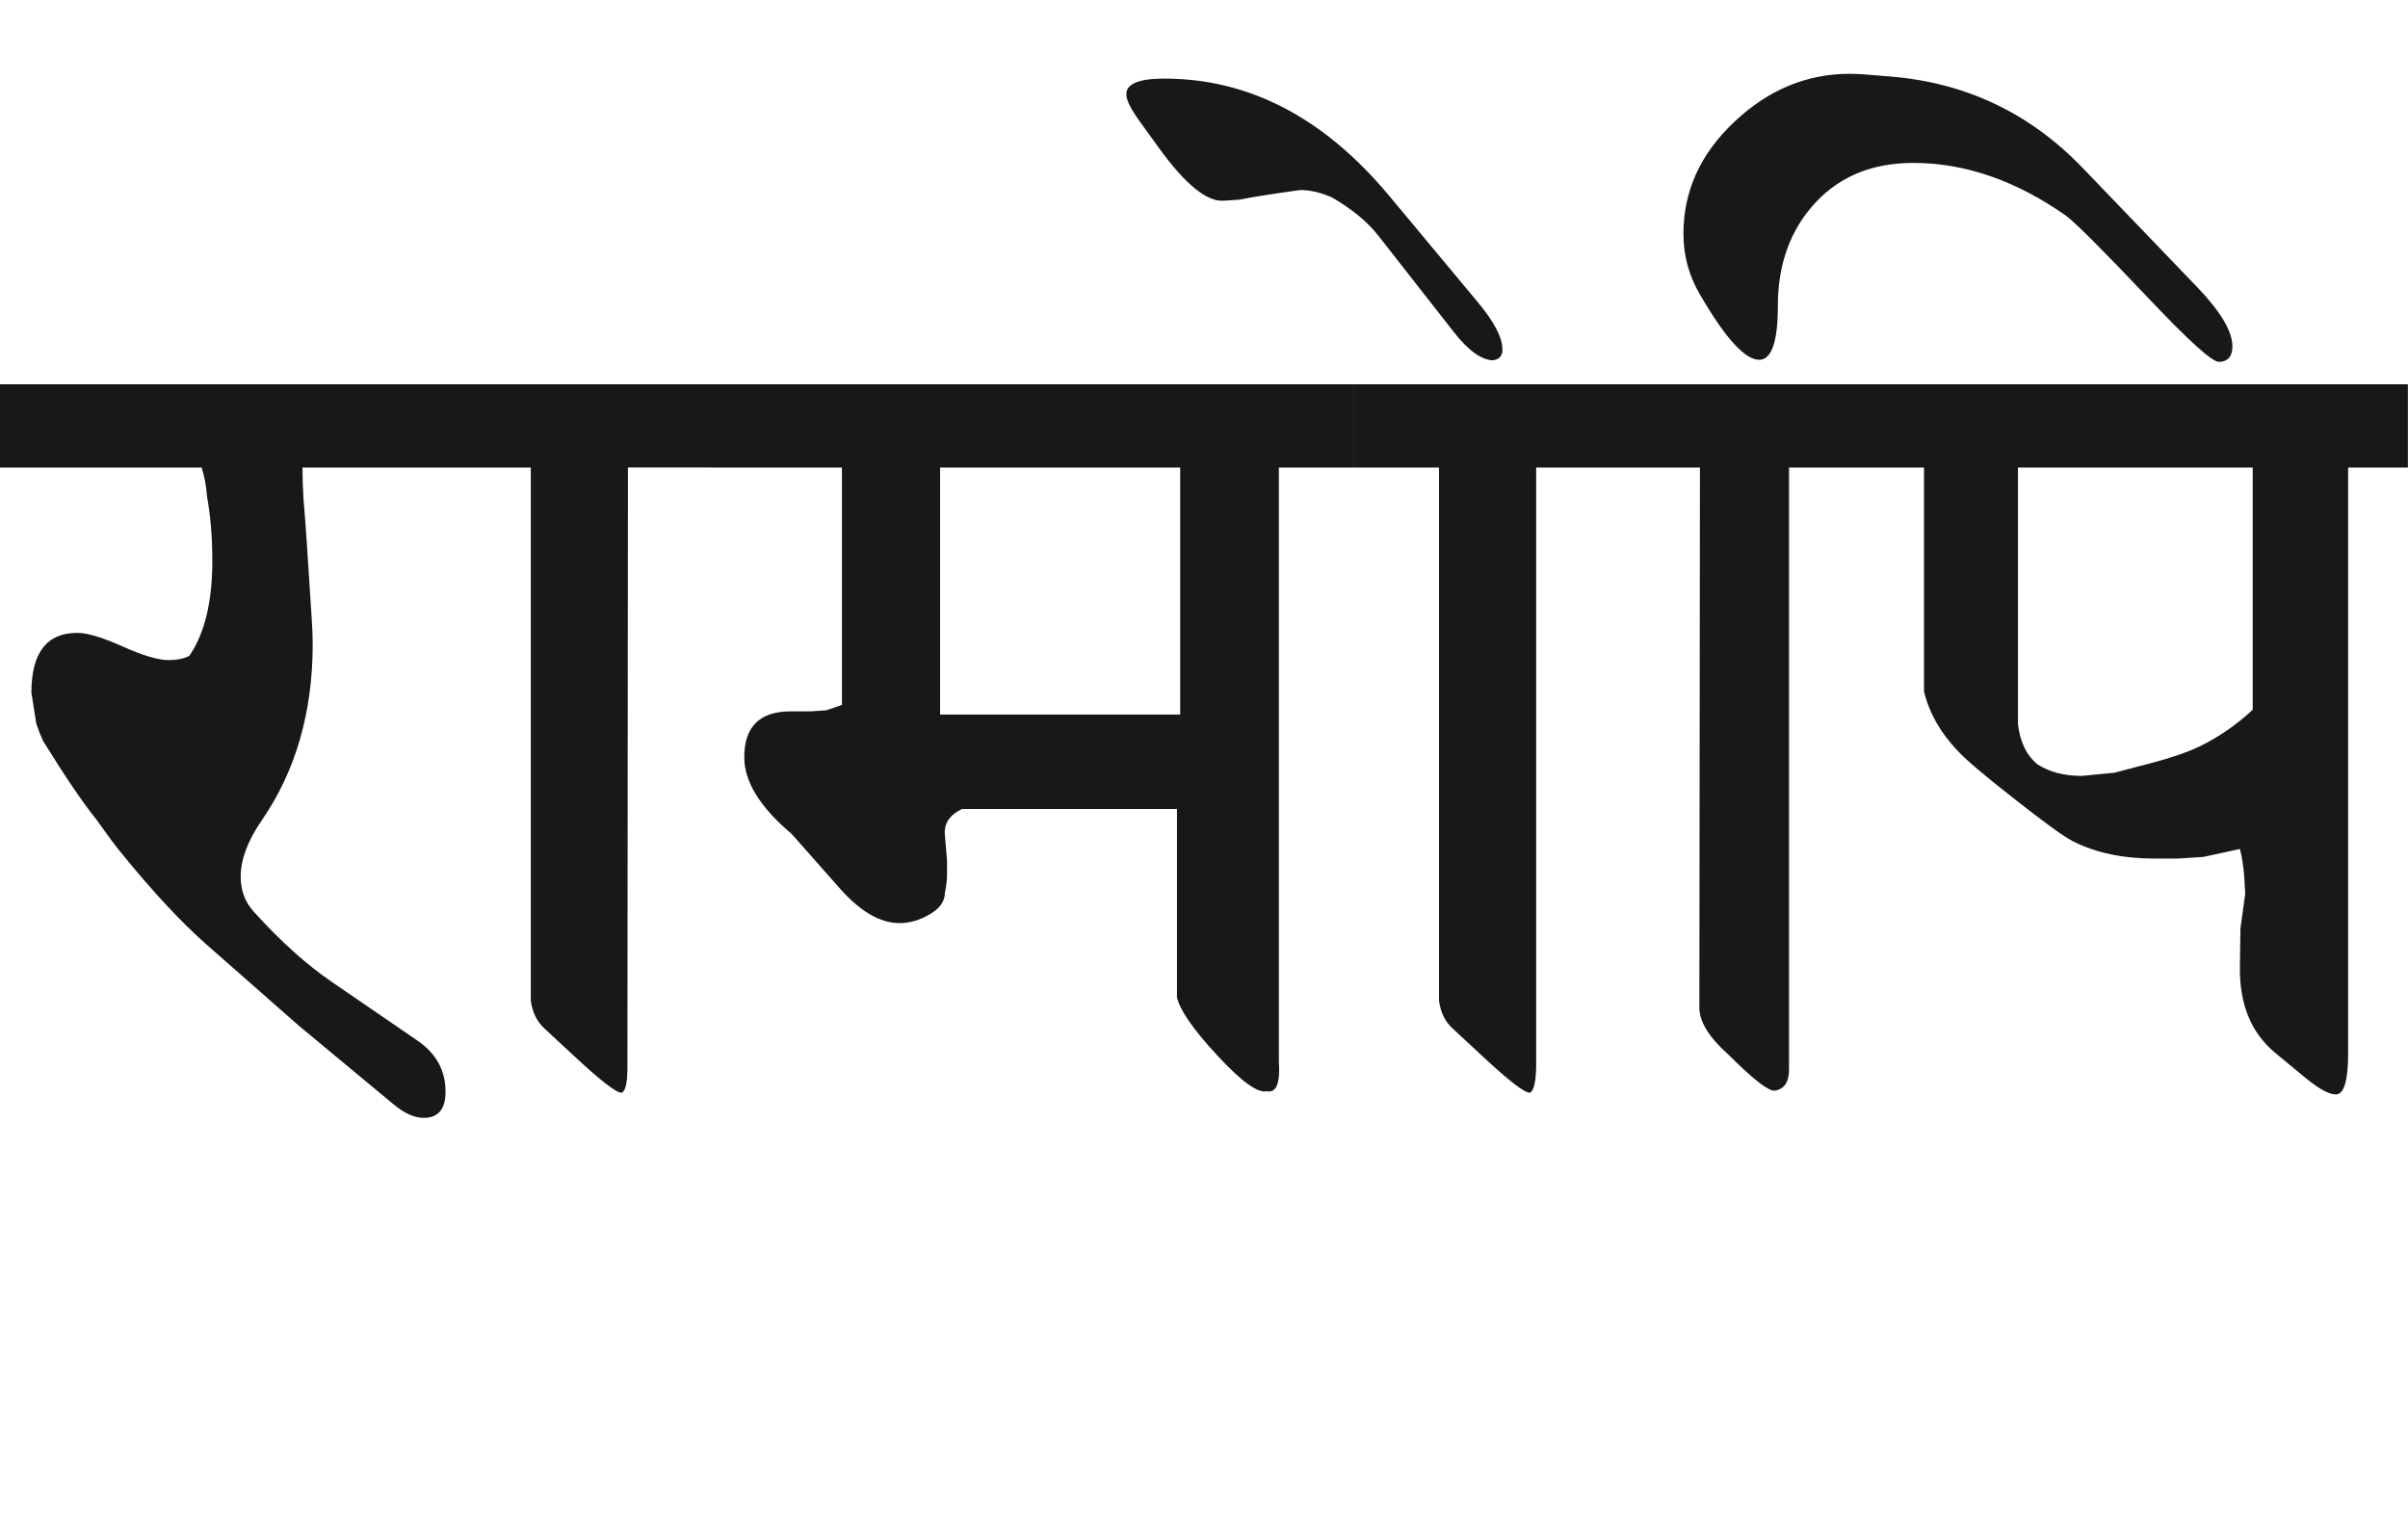 <?xml version="1.0" encoding="utf-8"?>
<!-- Generator: Adobe Illustrator 15.0.2, SVG Export Plug-In . SVG Version: 6.00 Build 0)  -->
<!DOCTYPE svg PUBLIC "-//W3C//DTD SVG 1.1//EN" "http://www.w3.org/Graphics/SVG/1.1/DTD/svg11.dtd">
<svg version="1.1" id="Ebene_1" xmlns="http://www.w3.org/2000/svg" xmlns:xlink="http://www.w3.org/1999/xlink" x="0px" y="0px"
	 width="45.092px" height="28.35px" viewBox="0 0 45.092 28.35" enable-background="new 0 0 45.092 28.35" xml:space="preserve">
<path fill="#1A171B" d="M41.205,13.971c-0.228,0.112-0.56,0.227-1,0.34l-0.609,0.16l-0.609,0.06c-0.335,0-0.611-0.073-0.839-0.22
	c-0.2-0.167-0.32-0.416-0.36-0.749V8.756h4.396v4.536C41.884,13.571,41.557,13.798,41.205,13.971 M45.092,7.197H35v1.559h1.029
	v4.196c0.1,0.407,0.312,0.779,0.64,1.119c0.146,0.159,0.479,0.441,0.999,0.849c0.6,0.474,0.983,0.753,1.159,0.84
	c0.424,0.213,0.932,0.319,1.519,0.319h0.43l0.479-0.03l0.689-0.149c0.04,0.146,0.064,0.313,0.08,0.5l0.02,0.339l-0.09,0.649
	l-0.01,0.729c-0.008,0.693,0.212,1.226,0.659,1.599l0.569,0.47c0.252,0.207,0.442,0.31,0.569,0.31c0.152,0,0.23-0.256,0.23-0.769
	V8.756h1.119V7.197z M35,7.197h-4.676v1.559h1.509l-0.011,10.131c0.008,0.26,0.19,0.55,0.55,0.869
	c0.452,0.453,0.739,0.676,0.859,0.67c0.18-0.026,0.27-0.16,0.27-0.4V8.756H35V7.197z M38.996,3.141
	c-0.986-1.025-2.188-1.595-3.606-1.709l-0.5-0.04c-0.087-0.006-0.17-0.01-0.249-0.01c-0.808,0-1.529,0.299-2.163,0.899
	c-0.638,0.6-0.954,1.299-0.954,2.098c0,0.407,0.102,0.786,0.31,1.138c0.472,0.814,0.842,1.221,1.108,1.221
	c0.232,0,0.35-0.336,0.35-1.009c0-0.779,0.232-1.421,0.695-1.924c0.462-0.503,1.076-0.754,1.843-0.754
	c0.964,0,1.919,0.329,2.857,0.988c0.173,0.127,0.683,0.638,1.529,1.529c0.767,0.812,1.211,1.215,1.339,1.209
	c0.167-0.007,0.249-0.104,0.249-0.29c0-0.279-0.217-0.646-0.649-1.099L38.996,3.141z M26.008,3.66
	c-1.219-1.459-2.62-2.188-4.206-2.188c-0.48,0-0.718,0.1-0.71,0.3c0,0.106,0.09,0.282,0.27,0.529l0.34,0.47
	c0.492,0.68,0.896,1.009,1.209,0.988L23.2,3.74l0.279-0.051l0.44-0.069l0.429-0.061c0.192,0,0.393,0.048,0.6,0.141
	c0.372,0.218,0.66,0.455,0.859,0.709l1.409,1.799c0.279,0.359,0.529,0.539,0.749,0.539c0.112-0.02,0.17-0.086,0.17-0.199
	c0-0.227-0.157-0.526-0.47-0.899L26.008,3.66z M30.324,7.197h-4.966v1.559h1.589v9.981c0.027,0.22,0.112,0.396,0.26,0.529
	l0.549,0.51c0.492,0.459,0.79,0.689,0.89,0.689c0.072-0.028,0.112-0.183,0.12-0.47V8.756h1.559V7.197z M17.604,8.756h4.496v4.626
	h-4.496V8.756z M25.358,7.197h-12.04v1.559h2.448v4.446l-0.29,0.1l-0.29,0.02h-0.379c-0.58,0-0.87,0.286-0.87,0.859
	c0,0.46,0.297,0.939,0.889,1.438l0.909,1.029c0.38,0.426,0.75,0.64,1.109,0.64c0.18,0,0.36-0.05,0.539-0.149
	c0.207-0.114,0.311-0.253,0.311-0.42c0.026-0.12,0.04-0.237,0.04-0.35v-0.25l-0.04-0.479c-0.021-0.214,0.086-0.377,0.32-0.489h4.026
	v3.526c0.053,0.24,0.305,0.604,0.755,1.089c0.449,0.486,0.757,0.71,0.924,0.67c0.18,0.04,0.257-0.146,0.229-0.56V8.756h1.409V7.197z
	 M13.318,7.197H8.342v1.559H9.94v9.981c0.027,0.22,0.114,0.396,0.26,0.529l0.55,0.51c0.493,0.459,0.789,0.689,0.89,0.689
	c0.072-0.028,0.109-0.183,0.109-0.47l0.01-11.24h1.56V7.197z M8.342,7.197H0v1.559h3.776c0.053,0.166,0.086,0.347,0.1,0.539
	c0.066,0.359,0.1,0.764,0.1,1.209c0,0.766-0.143,1.359-0.43,1.778c-0.1,0.053-0.23,0.08-0.39,0.08c-0.193,0-0.479-0.085-0.859-0.255
	c-0.379-0.17-0.663-0.255-0.85-0.255c-0.572,0-0.859,0.372-0.859,1.119l0.091,0.58c0.034,0.105,0.077,0.216,0.129,0.329
	c0.414,0.666,0.743,1.153,0.99,1.459c0.232,0.326,0.387,0.533,0.46,0.619c0.605,0.746,1.146,1.325,1.618,1.739l1.728,1.519
	l1.77,1.469c0.199,0.166,0.386,0.25,0.561,0.25c0.271,0,0.408-0.163,0.408-0.49c0-0.399-0.177-0.719-0.529-0.959l-1.589-1.089
	c-0.479-0.326-0.969-0.766-1.469-1.319c-0.166-0.18-0.249-0.399-0.249-0.659c0-0.319,0.13-0.67,0.39-1.049
	c0.64-0.926,0.959-2.032,0.959-3.317c0-0.126-0.008-0.292-0.021-0.5l-0.09-1.389c-0.026-0.387-0.047-0.653-0.06-0.799
	c-0.014-0.206-0.021-0.41-0.021-0.609h2.678V7.197z"/>
<rect y="1.382" fill="none" width="45.092" height="19.554"/>
</svg>
